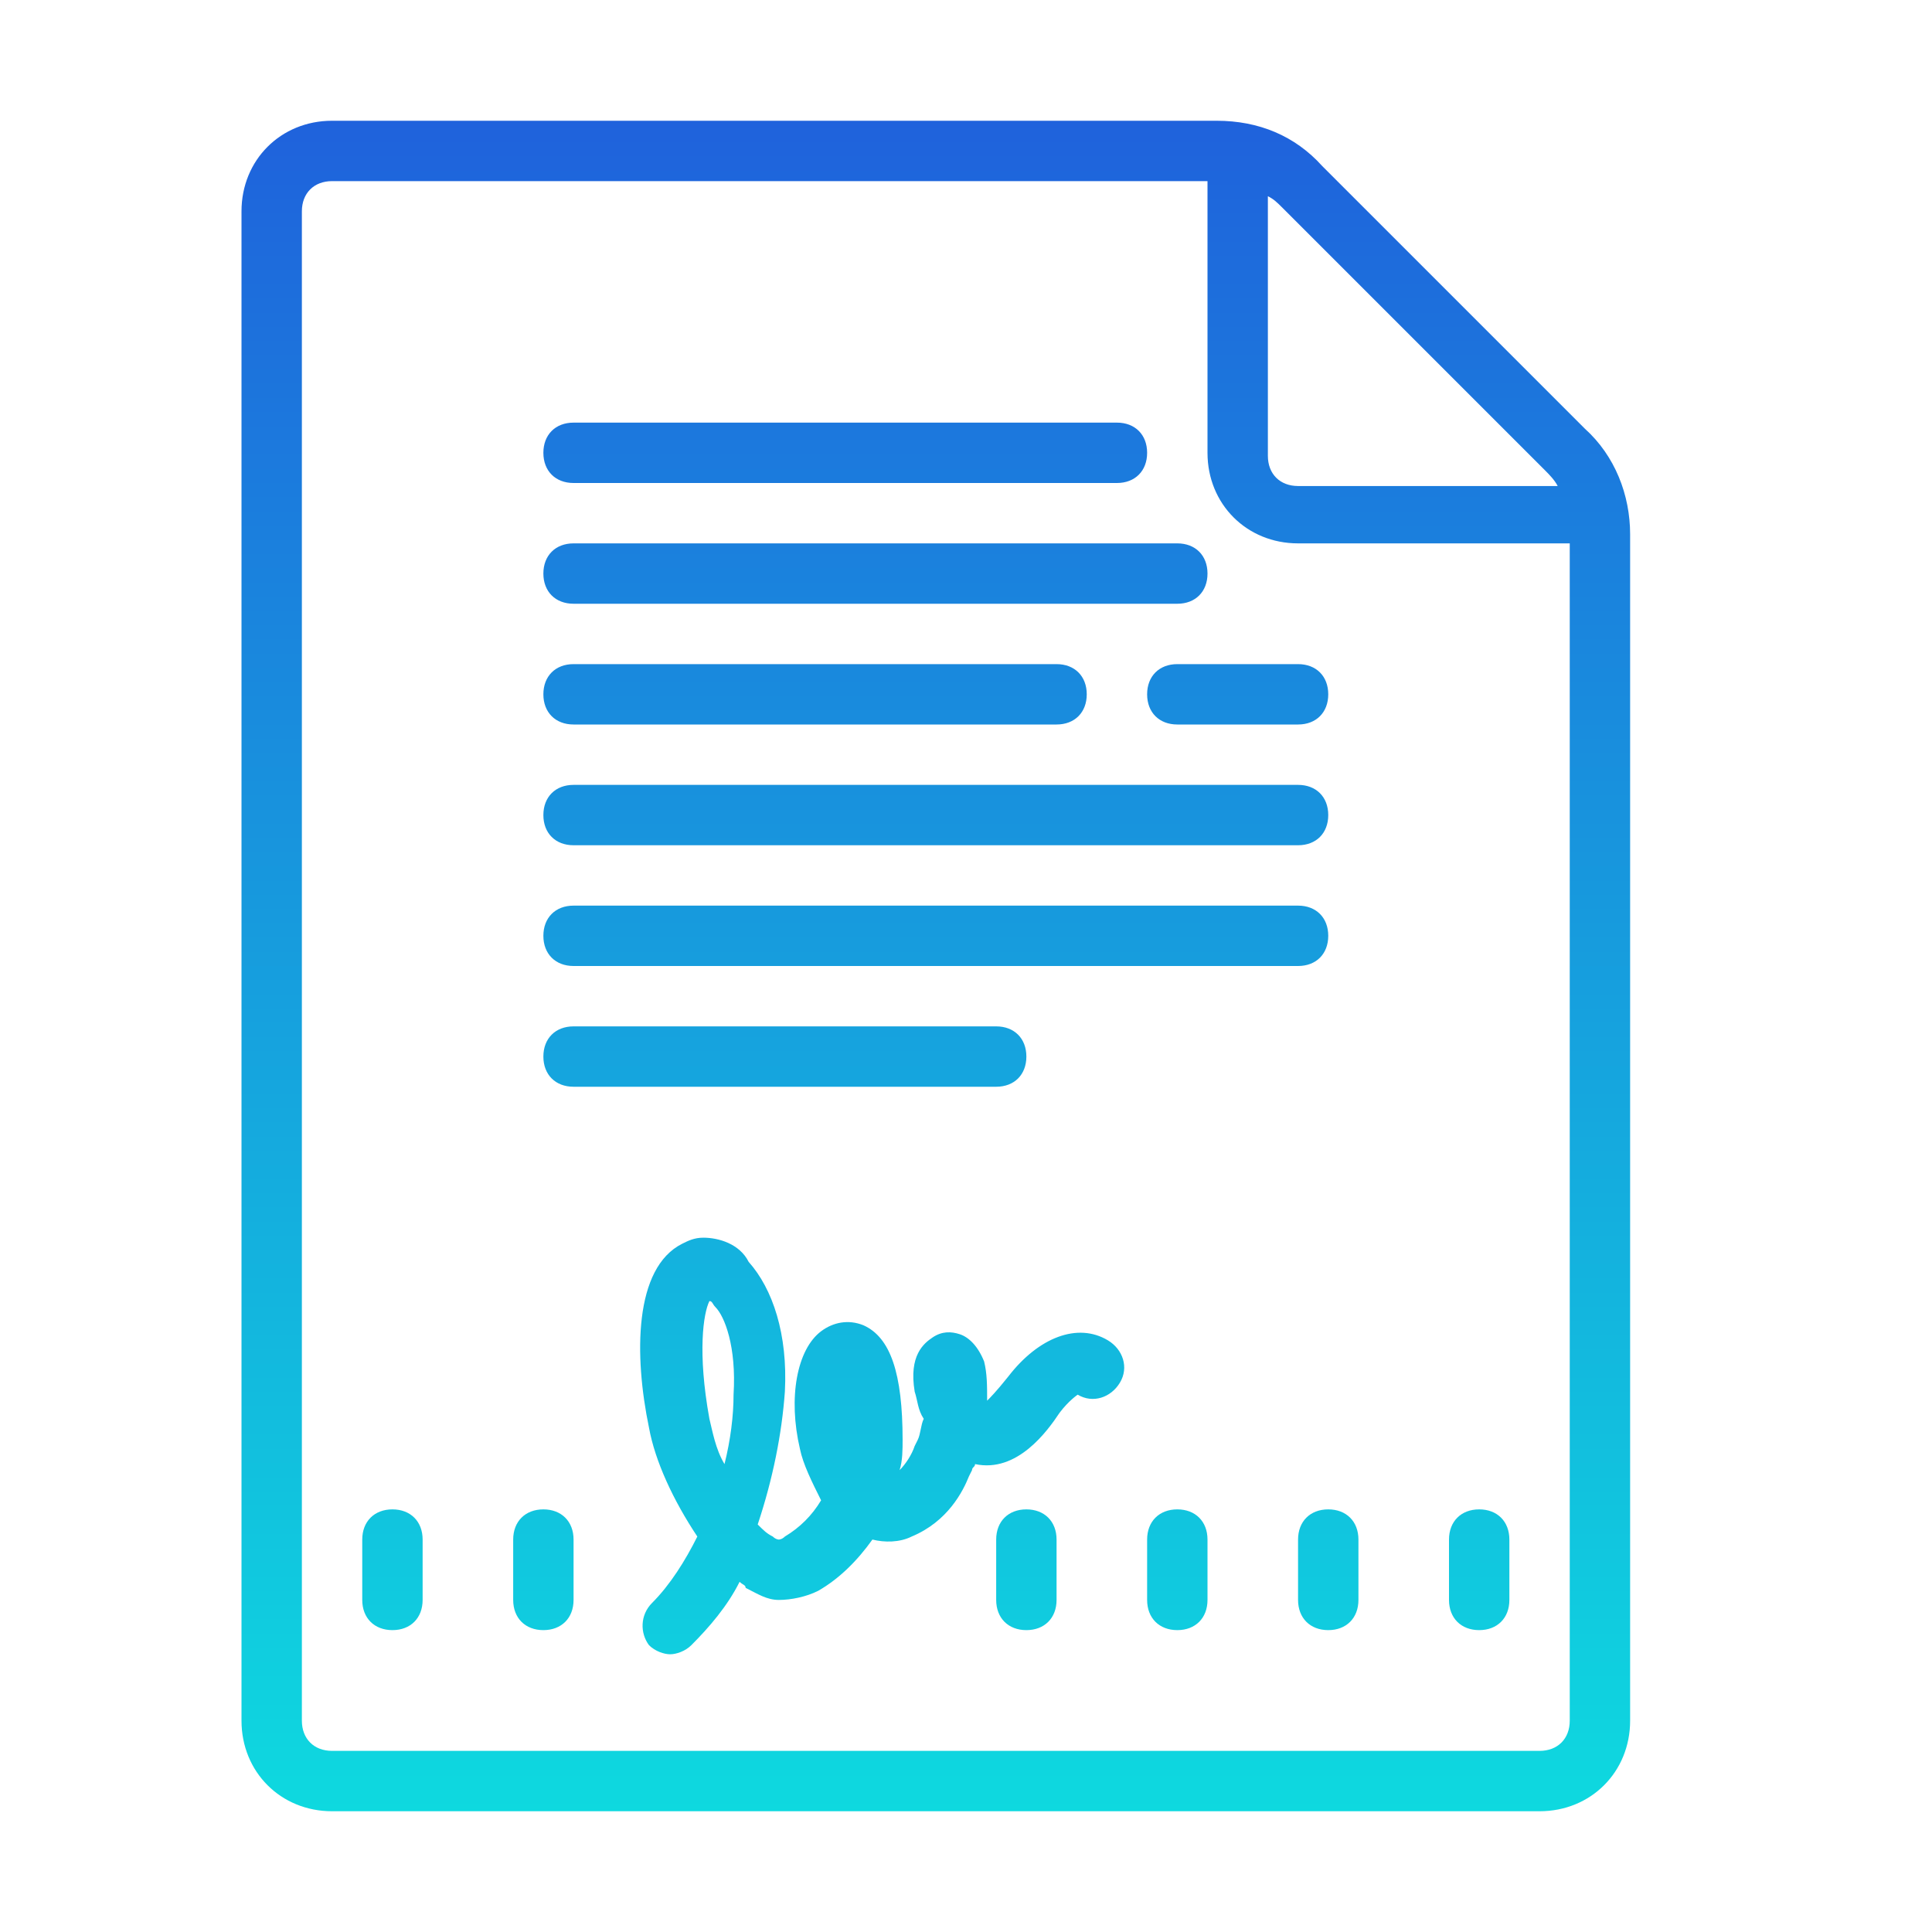 <?xml version="1.0" encoding="utf-8"?>
<!-- Generator: Adobe Illustrator 22.1.0, SVG Export Plug-In . SVG Version: 6.00 Build 0)  -->
<svg version="1.1" id="Calque_1" xmlns="http://www.w3.org/2000/svg" xmlns:xlink="http://www.w3.org/1999/xlink" x="0px" y="0px"
	 viewBox="0 0 64 64" style="enable-background:new 0 0 64 64;" xml:space="preserve">
<style type="text/css">
	.st0{fill:url(#SVGID_1_);}
</style>
<g id="surface1">
	<linearGradient id="SVGID_1_" gradientUnits="userSpaceOnUse" x1="31" y1="60" x2="31" y2="4">
		<stop  offset="0" style="stop-color:#0ED9DF"/>
		<stop  offset="1" style="stop-color:#1F62DC"/>
	</linearGradient>
	<path class="st0" d="M11,4C9.3,4,8,5.3,8,7v50c0,1.7,1.3,3,3,3h40c1.7,0,3-1.3,3-3V17.7c0-1.3-0.5-2.6-1.5-3.5l-8.7-8.7
		C42.9,4.5,41.7,4,40.3,4H11z M11,6h29v9c0,1.7,1.3,3,3,3h9v39c0,0.6-0.4,1-1,1H11c-0.6,0-1-0.4-1-1V7C10,6.4,10.4,6,11,6z M42,6.5
		c0.2,0.1,0.3,0.2,0.5,0.4l8.7,8.7c0.1,0.1,0.3,0.3,0.4,0.5H43c-0.6,0-1-0.4-1-1V6.5z M19,14c-0.6,0-1,0.4-1,1c0,0.6,0.4,1,1,1h18
		c0.6,0,1-0.4,1-1c0-0.6-0.4-1-1-1H19z M19,18c-0.6,0-1,0.4-1,1s0.4,1,1,1h20c0.6,0,1-0.4,1-1s-0.4-1-1-1H19z M19,22
		c-0.6,0-1,0.4-1,1s0.4,1,1,1h16c0.6,0,1-0.4,1-1s-0.4-1-1-1H19z M39,22c-0.6,0-1,0.4-1,1s0.4,1,1,1h4c0.6,0,1-0.4,1-1s-0.4-1-1-1
		H39z M19,26c-0.6,0-1,0.4-1,1s0.4,1,1,1h24c0.6,0,1-0.4,1-1s-0.4-1-1-1H19z M19,30c-0.6,0-1,0.4-1,1s0.4,1,1,1h24c0.6,0,1-0.4,1-1
		s-0.4-1-1-1H19z M19,34c-0.6,0-1,0.4-1,1s0.4,1,1,1h14c0.6,0,1-0.4,1-1s-0.4-1-1-1H19z M23.3,41c-0.3,0-0.5,0.1-0.7,0.2
		c-1.6,0.8-1.6,3.7-1.1,6.1c0.2,1.1,0.8,2.4,1.6,3.6c-0.4,0.8-0.9,1.6-1.5,2.2c-0.4,0.4-0.4,1-0.1,1.4c0.2,0.2,0.5,0.3,0.7,0.3
		c0.2,0,0.5-0.1,0.7-0.3c0.6-0.6,1.2-1.3,1.6-2.1c0.1,0.1,0.2,0.1,0.2,0.2c0.4,0.2,0.7,0.4,1.1,0.4c0.4,0,0.9-0.1,1.3-0.3
		c0.7-0.4,1.3-1,1.8-1.7c0.4,0.1,0.9,0.1,1.3-0.1c1.2-0.5,1.7-1.5,1.9-2l0.1-0.2c0-0.1,0.1-0.1,0.1-0.2h0c1.4,0.3,2.4-1.1,2.8-1.7
		c0.3-0.4,0.6-0.6,0.6-0.6c0.5,0.3,1.1,0.1,1.4-0.4c0.3-0.5,0.1-1.1-0.4-1.4c-1-0.6-2.3-0.1-3.3,1.2c-0.4,0.5-0.6,0.7-0.7,0.8
		c0-0.5,0-0.9-0.1-1.3c-0.2-0.5-0.5-0.8-0.8-0.9c-0.3-0.1-0.6-0.1-0.9,0.1c-0.3,0.2-0.8,0.6-0.6,1.8c0.1,0.3,0.1,0.6,0.3,0.9
		c-0.1,0.2-0.1,0.5-0.2,0.7l-0.1,0.2c-0.1,0.3-0.3,0.6-0.5,0.8c0.1-0.3,0.1-0.7,0.1-1c0-2.2-0.4-3.4-1.3-3.8c-0.5-0.2-1-0.1-1.4,0.2
		c-0.8,0.6-1.1,2.2-0.7,3.9c0.1,0.5,0.4,1.1,0.7,1.7c-0.3,0.5-0.7,0.9-1.2,1.2c-0.1,0.1-0.2,0.1-0.2,0.1c0,0-0.1,0-0.2-0.1
		c-0.2-0.1-0.3-0.2-0.5-0.4c0.5-1.5,0.8-3,0.9-4.4c0.1-1.9-0.4-3.4-1.2-4.3C24.5,41.2,23.8,41,23.3,41z M23.5,43.1
		c0.1,0,0.1,0.1,0.2,0.2c0.3,0.3,0.7,1.3,0.6,2.9c0,0.7-0.1,1.5-0.3,2.3c-0.3-0.5-0.4-1.1-0.5-1.5C23.1,44.8,23.3,43.5,23.5,43.1z
		 M13,50c-0.6,0-1,0.4-1,1v2c0,0.6,0.4,1,1,1c0.6,0,1-0.4,1-1v-2C14,50.4,13.6,50,13,50z M18,50c-0.6,0-1,0.4-1,1v2c0,0.6,0.4,1,1,1
		s1-0.4,1-1v-2C19,50.4,18.6,50,18,50z M34,50c-0.6,0-1,0.4-1,1v2c0,0.6,0.4,1,1,1s1-0.4,1-1v-2C35,50.4,34.6,50,34,50z M39,50
		c-0.6,0-1,0.4-1,1v2c0,0.6,0.4,1,1,1s1-0.4,1-1v-2C40,50.4,39.6,50,39,50z M44,50c-0.6,0-1,0.4-1,1v2c0,0.6,0.4,1,1,1s1-0.4,1-1v-2
		C45,50.4,44.6,50,44,50z M49,50c-0.6,0-1,0.4-1,1v2c0,0.6,0.4,1,1,1s1-0.4,1-1v-2C50,50.4,49.6,50,49,50z"/>
</g>
</svg>
